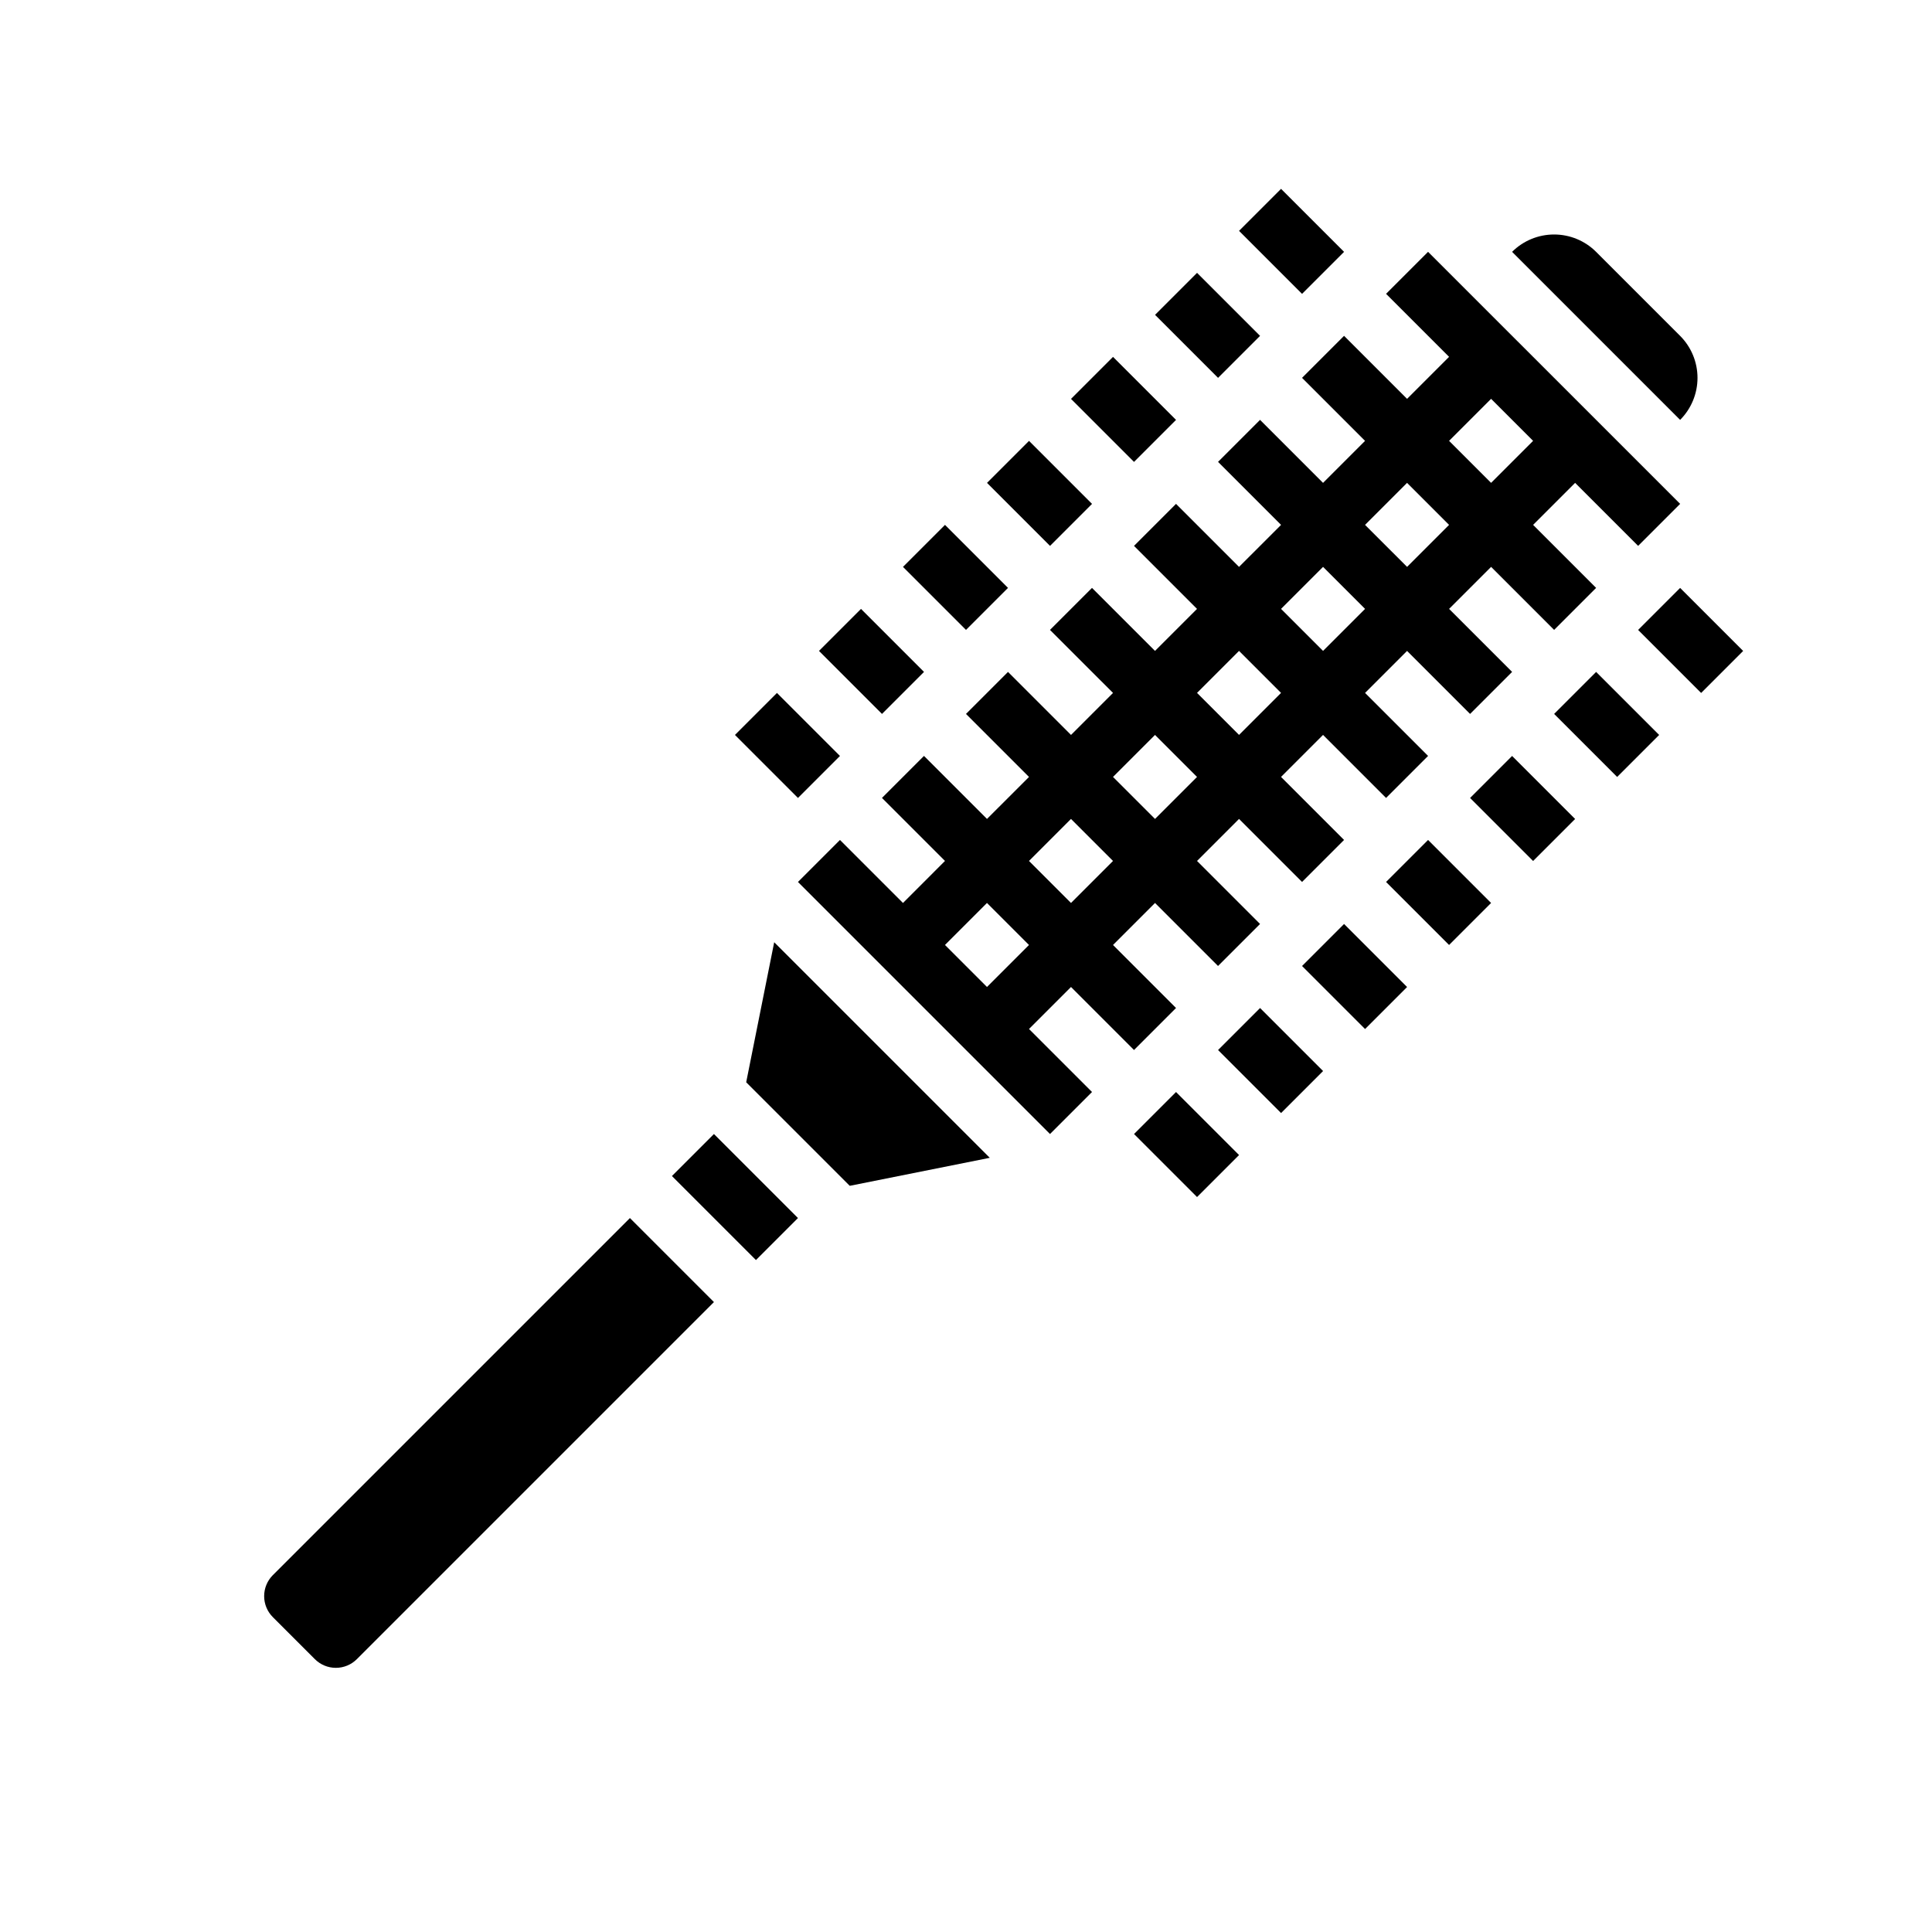 <?xml version="1.0" encoding="UTF-8"?>
<!-- Uploaded to: SVG Repo, www.svgrepo.com, Generator: SVG Repo Mixer Tools -->
<svg fill="#000000" width="800px" height="800px" version="1.1" viewBox="144 144 512 512" xmlns="http://www.w3.org/2000/svg">
 <g>
  <path d="m322.07 455.66 11.133-11.133 22.266 22.266-11.133 11.133z"/>
  <path d="m406.3 450.83-57.129-57.129-7.422 37.109 27.441 27.441z"/>
  <path d="m227.44 583.69c1.477 1.477 3.477 2.305 5.566 2.305 2.086 0 4.09-0.828 5.566-2.305l94.629-94.629-22.266-22.266-94.629 94.629c-1.477 1.477-2.305 3.481-2.305 5.566 0 2.09 0.828 4.09 2.305 5.566z"/>
  <path d="m528.02 238.57-11.133 11.133-16.699-16.699-11.133 11.133 16.699 16.699-11.133 11.133-16.695-16.699-11.133 11.133 16.699 16.699-11.137 11.133-16.699-16.699-11.133 11.133 16.699 16.699-11.133 11.133-16.699-16.699-11.133 11.133 16.703 16.699-11.133 11.133-16.699-16.699-11.133 11.133 16.699 16.699-11.133 11.129-16.699-16.699-11.133 11.133 16.699 16.699-11.133 11.137-16.699-16.699-11.133 11.133 66.797 66.797 11.133-11.133-16.699-16.699 11.133-11.133 16.699 16.699 11.133-11.133-16.699-16.699 11.133-11.133 16.695 16.699 11.137-11.133-16.699-16.699 11.129-11.137 16.699 16.699 11.133-11.133-16.699-16.699 11.133-11.133 16.699 16.699 11.133-11.133-16.699-16.695 11.133-11.133 16.699 16.699 11.137-11.137-16.699-16.699 11.133-11.133 16.699 16.699 11.133-11.133-16.699-16.699 11.133-11.133 16.699 16.699 11.133-11.133-66.801-66.793-11.133 11.133zm-122.46 166.99-11.133-11.133 11.133-11.133 11.133 11.133zm22.266-22.266-11.133-11.133 11.129-11.137 11.137 11.137zm22.266-22.27-11.133-11.129 11.133-11.133 11.133 11.133zm22.266-22.266-11.133-11.133 11.133-11.133 11.133 11.133zm22.266-22.266-11.133-11.133 11.133-11.133 11.133 11.133zm22.266-22.266-11.137-11.129 11.133-11.133 11.133 11.133zm22.266-44.531 11.133 11.133-11.133 11.133-11.133-11.133z"/>
  <path d="m589.25 233.01-22.266-22.266c-2.953-2.949-6.957-4.602-11.133-4.602-4.172 0-8.176 1.652-11.133 4.602l44.531 44.531c2.949-2.957 4.606-6.961 4.606-11.133 0-4.176-1.656-8.18-4.606-11.133z"/>
  <path d="m578.12 310.94 11.133-11.133 16.699 16.699-11.133 11.133z"/>
  <path d="m555.86 333.2 11.133-11.133 16.699 16.699-11.133 11.133z"/>
  <path d="m533.59 355.47 11.133-11.133 16.699 16.699-11.133 11.133z"/>
  <path d="m511.32 377.73 11.133-11.133 16.699 16.699-11.133 11.133z"/>
  <path d="m489.06 400 11.133-11.133 16.699 16.699-11.133 11.133z"/>
  <path d="m466.8 422.27 11.133-11.133 16.699 16.699-11.133 11.133z"/>
  <path d="m444.53 444.53 11.133-11.133 16.699 16.699-11.133 11.133z"/>
  <path d="m338.77 338.77 11.133-11.133 16.699 16.699-11.133 11.133z"/>
  <path d="m361.04 316.5 11.133-11.133 16.699 16.699-11.133 11.133z"/>
  <path d="m383.3 294.23 11.133-11.133 16.699 16.699-11.133 11.133z"/>
  <path d="m405.57 271.97 11.133-11.133 16.699 16.699-11.133 11.133z"/>
  <path d="m427.83 249.71 11.133-11.133 16.699 16.699-11.133 11.133z"/>
  <path d="m450.1 227.44 11.133-11.133 16.699 16.699-11.133 11.133z"/>
  <path d="m472.36 205.18 11.133-11.133 16.699 16.699-11.133 11.133z"/>
 </g>
</svg>